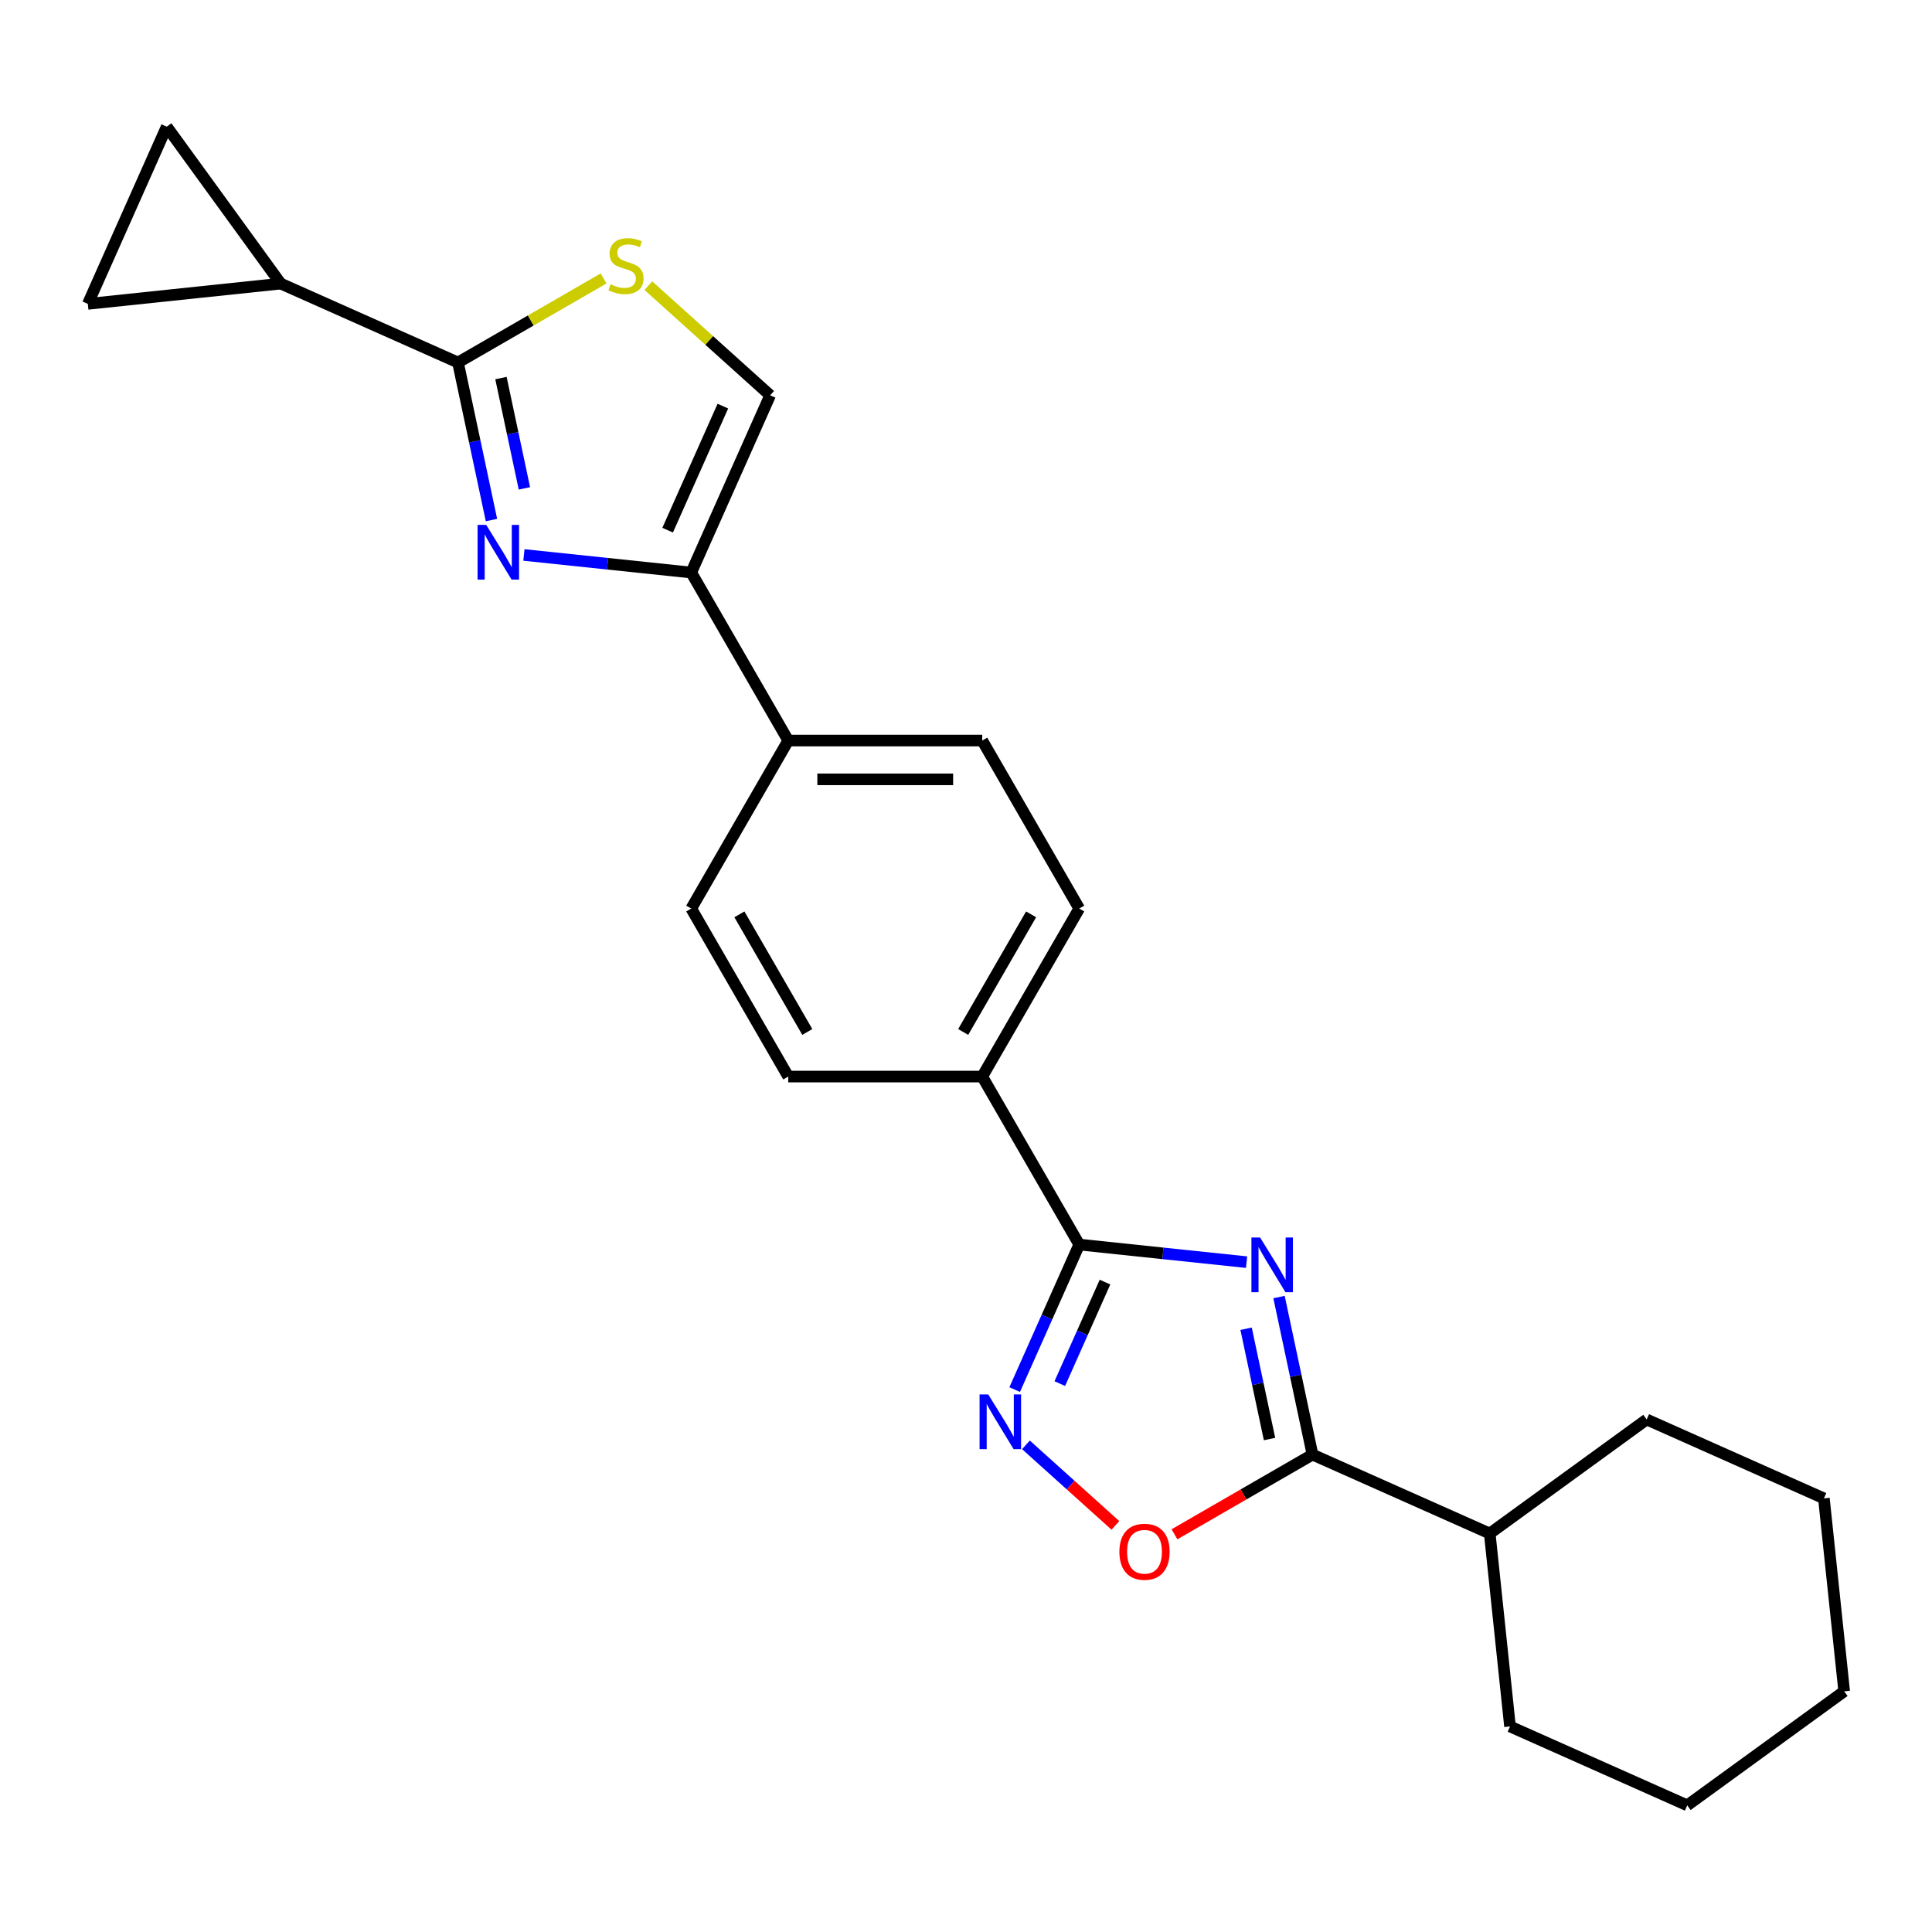 <?xml version='1.0' encoding='iso-8859-1'?>
<svg version='1.1' baseProfile='full'
              xmlns='http://www.w3.org/2000/svg'
                      xmlns:rdkit='http://www.rdkit.org/xml'
                      xmlns:xlink='http://www.w3.org/1999/xlink'
                  xml:space='preserve'
width='1000px' height='1000px' viewBox='0 0 1000 1000'>
<!-- END OF HEADER -->
<rect style='opacity:1.0;fill:#FFFFFF;stroke:none' width='1000' height='1000' x='0' y='0'> </rect>
<path class='bond-1' d='M 645.224,653.288 L 601.918,648.737' style='fill:none;fill-rule:evenodd;stroke:#0000FF;stroke-width:6px;stroke-linecap:butt;stroke-linejoin:miter;stroke-opacity:1' />
<path class='bond-1' d='M 601.918,648.737 L 558.612,644.185' style='fill:none;fill-rule:evenodd;stroke:#000000;stroke-width:6px;stroke-linecap:butt;stroke-linejoin:miter;stroke-opacity:1' />
<path class='bond-3' d='M 662.018,671.351 L 670.685,712.125' style='fill:none;fill-rule:evenodd;stroke:#0000FF;stroke-width:6px;stroke-linecap:butt;stroke-linejoin:miter;stroke-opacity:1' />
<path class='bond-3' d='M 670.685,712.125 L 679.352,752.899' style='fill:none;fill-rule:evenodd;stroke:#000000;stroke-width:6px;stroke-linecap:butt;stroke-linejoin:miter;stroke-opacity:1' />
<path class='bond-3' d='M 644.974,687.759 L 651.041,716.301' style='fill:none;fill-rule:evenodd;stroke:#0000FF;stroke-width:6px;stroke-linecap:butt;stroke-linejoin:miter;stroke-opacity:1' />
<path class='bond-3' d='M 651.041,716.301 L 657.108,744.843' style='fill:none;fill-rule:evenodd;stroke:#000000;stroke-width:6px;stroke-linecap:butt;stroke-linejoin:miter;stroke-opacity:1' />
<path class='bond-0' d='M 271.175,287.243 L 314.481,291.795' style='fill:none;fill-rule:evenodd;stroke:#0000FF;stroke-width:6px;stroke-linecap:butt;stroke-linejoin:miter;stroke-opacity:1' />
<path class='bond-0' d='M 314.481,291.795 L 357.787,296.346' style='fill:none;fill-rule:evenodd;stroke:#000000;stroke-width:6px;stroke-linecap:butt;stroke-linejoin:miter;stroke-opacity:1' />
<path class='bond-2' d='M 254.382,269.18 L 245.715,228.406' style='fill:none;fill-rule:evenodd;stroke:#0000FF;stroke-width:6px;stroke-linecap:butt;stroke-linejoin:miter;stroke-opacity:1' />
<path class='bond-2' d='M 245.715,228.406 L 237.048,187.632' style='fill:none;fill-rule:evenodd;stroke:#000000;stroke-width:6px;stroke-linecap:butt;stroke-linejoin:miter;stroke-opacity:1' />
<path class='bond-2' d='M 271.425,252.773 L 265.359,224.231' style='fill:none;fill-rule:evenodd;stroke:#0000FF;stroke-width:6px;stroke-linecap:butt;stroke-linejoin:miter;stroke-opacity:1' />
<path class='bond-2' d='M 265.359,224.231 L 259.292,195.689' style='fill:none;fill-rule:evenodd;stroke:#000000;stroke-width:6px;stroke-linecap:butt;stroke-linejoin:miter;stroke-opacity:1' />
<path class='bond-4' d='M 558.612,644.185 L 541.903,681.716' style='fill:none;fill-rule:evenodd;stroke:#000000;stroke-width:6px;stroke-linecap:butt;stroke-linejoin:miter;stroke-opacity:1' />
<path class='bond-4' d='M 541.903,681.716 L 525.193,719.246' style='fill:none;fill-rule:evenodd;stroke:#0000FF;stroke-width:6px;stroke-linecap:butt;stroke-linejoin:miter;stroke-opacity:1' />
<path class='bond-4' d='M 571.946,663.613 L 560.249,689.884' style='fill:none;fill-rule:evenodd;stroke:#000000;stroke-width:6px;stroke-linecap:butt;stroke-linejoin:miter;stroke-opacity:1' />
<path class='bond-4' d='M 560.249,689.884 L 548.552,716.155' style='fill:none;fill-rule:evenodd;stroke:#0000FF;stroke-width:6px;stroke-linecap:butt;stroke-linejoin:miter;stroke-opacity:1' />
<path class='bond-12' d='M 558.612,644.185 L 508.406,557.225' style='fill:none;fill-rule:evenodd;stroke:#000000;stroke-width:6px;stroke-linecap:butt;stroke-linejoin:miter;stroke-opacity:1' />
<path class='bond-8' d='M 237.048,187.632 L 145.317,146.791' style='fill:none;fill-rule:evenodd;stroke:#000000;stroke-width:6px;stroke-linecap:butt;stroke-linejoin:miter;stroke-opacity:1' />
<path class='bond-27' d='M 237.048,187.632 L 274.733,165.875' style='fill:none;fill-rule:evenodd;stroke:#000000;stroke-width:6px;stroke-linecap:butt;stroke-linejoin:miter;stroke-opacity:1' />
<path class='bond-27' d='M 274.733,165.875 L 312.418,144.118' style='fill:none;fill-rule:evenodd;stroke:#CCCC00;stroke-width:6px;stroke-linecap:butt;stroke-linejoin:miter;stroke-opacity:1' />
<path class='bond-7' d='M 679.352,752.899 L 643.627,773.525' style='fill:none;fill-rule:evenodd;stroke:#000000;stroke-width:6px;stroke-linecap:butt;stroke-linejoin:miter;stroke-opacity:1' />
<path class='bond-7' d='M 643.627,773.525 L 607.902,794.151' style='fill:none;fill-rule:evenodd;stroke:#FF0000;stroke-width:6px;stroke-linecap:butt;stroke-linejoin:miter;stroke-opacity:1' />
<path class='bond-14' d='M 679.352,752.899 L 771.083,793.741' style='fill:none;fill-rule:evenodd;stroke:#000000;stroke-width:6px;stroke-linecap:butt;stroke-linejoin:miter;stroke-opacity:1' />
<path class='bond-24' d='M 531.021,747.847 L 554.174,768.694' style='fill:none;fill-rule:evenodd;stroke:#0000FF;stroke-width:6px;stroke-linecap:butt;stroke-linejoin:miter;stroke-opacity:1' />
<path class='bond-24' d='M 554.174,768.694 L 577.327,789.541' style='fill:none;fill-rule:evenodd;stroke:#FF0000;stroke-width:6px;stroke-linecap:butt;stroke-linejoin:miter;stroke-opacity:1' />
<path class='bond-5' d='M 357.787,296.346 L 407.994,383.306' style='fill:none;fill-rule:evenodd;stroke:#000000;stroke-width:6px;stroke-linecap:butt;stroke-linejoin:miter;stroke-opacity:1' />
<path class='bond-9' d='M 357.787,296.346 L 398.629,204.615' style='fill:none;fill-rule:evenodd;stroke:#000000;stroke-width:6px;stroke-linecap:butt;stroke-linejoin:miter;stroke-opacity:1' />
<path class='bond-9' d='M 345.567,274.418 L 374.156,210.207' style='fill:none;fill-rule:evenodd;stroke:#000000;stroke-width:6px;stroke-linecap:butt;stroke-linejoin:miter;stroke-opacity:1' />
<path class='bond-6' d='M 335.598,147.862 L 367.114,176.239' style='fill:none;fill-rule:evenodd;stroke:#CCCC00;stroke-width:6px;stroke-linecap:butt;stroke-linejoin:miter;stroke-opacity:1' />
<path class='bond-6' d='M 367.114,176.239 L 398.629,204.615' style='fill:none;fill-rule:evenodd;stroke:#000000;stroke-width:6px;stroke-linecap:butt;stroke-linejoin:miter;stroke-opacity:1' />
<path class='bond-10' d='M 145.317,146.791 L 45.455,157.287' style='fill:none;fill-rule:evenodd;stroke:#000000;stroke-width:6px;stroke-linecap:butt;stroke-linejoin:miter;stroke-opacity:1' />
<path class='bond-11' d='M 145.317,146.791 L 86.296,65.555' style='fill:none;fill-rule:evenodd;stroke:#000000;stroke-width:6px;stroke-linecap:butt;stroke-linejoin:miter;stroke-opacity:1' />
<path class='bond-28' d='M 45.455,157.287 L 86.296,65.555' style='fill:none;fill-rule:evenodd;stroke:#000000;stroke-width:6px;stroke-linecap:butt;stroke-linejoin:miter;stroke-opacity:1' />
<path class='bond-15' d='M 508.406,557.225 L 558.612,470.266' style='fill:none;fill-rule:evenodd;stroke:#000000;stroke-width:6px;stroke-linecap:butt;stroke-linejoin:miter;stroke-opacity:1' />
<path class='bond-15' d='M 498.545,534.14 L 533.689,473.269' style='fill:none;fill-rule:evenodd;stroke:#000000;stroke-width:6px;stroke-linecap:butt;stroke-linejoin:miter;stroke-opacity:1' />
<path class='bond-16' d='M 508.406,557.225 L 407.994,557.225' style='fill:none;fill-rule:evenodd;stroke:#000000;stroke-width:6px;stroke-linecap:butt;stroke-linejoin:miter;stroke-opacity:1' />
<path class='bond-13' d='M 407.994,383.306 L 357.787,470.266' style='fill:none;fill-rule:evenodd;stroke:#000000;stroke-width:6px;stroke-linecap:butt;stroke-linejoin:miter;stroke-opacity:1' />
<path class='bond-25' d='M 407.994,383.306 L 508.406,383.306' style='fill:none;fill-rule:evenodd;stroke:#000000;stroke-width:6px;stroke-linecap:butt;stroke-linejoin:miter;stroke-opacity:1' />
<path class='bond-25' d='M 423.056,403.389 L 493.344,403.389' style='fill:none;fill-rule:evenodd;stroke:#000000;stroke-width:6px;stroke-linecap:butt;stroke-linejoin:miter;stroke-opacity:1' />
<path class='bond-19' d='M 771.083,793.741 L 781.579,893.603' style='fill:none;fill-rule:evenodd;stroke:#000000;stroke-width:6px;stroke-linecap:butt;stroke-linejoin:miter;stroke-opacity:1' />
<path class='bond-20' d='M 771.083,793.741 L 852.318,734.72' style='fill:none;fill-rule:evenodd;stroke:#000000;stroke-width:6px;stroke-linecap:butt;stroke-linejoin:miter;stroke-opacity:1' />
<path class='bond-17' d='M 558.612,470.266 L 508.406,383.306' style='fill:none;fill-rule:evenodd;stroke:#000000;stroke-width:6px;stroke-linecap:butt;stroke-linejoin:miter;stroke-opacity:1' />
<path class='bond-18' d='M 407.994,557.225 L 357.787,470.266' style='fill:none;fill-rule:evenodd;stroke:#000000;stroke-width:6px;stroke-linecap:butt;stroke-linejoin:miter;stroke-opacity:1' />
<path class='bond-18' d='M 417.855,534.14 L 382.71,473.269' style='fill:none;fill-rule:evenodd;stroke:#000000;stroke-width:6px;stroke-linecap:butt;stroke-linejoin:miter;stroke-opacity:1' />
<path class='bond-21' d='M 781.579,893.603 L 873.31,934.444' style='fill:none;fill-rule:evenodd;stroke:#000000;stroke-width:6px;stroke-linecap:butt;stroke-linejoin:miter;stroke-opacity:1' />
<path class='bond-22' d='M 852.318,734.72 L 944.049,775.561' style='fill:none;fill-rule:evenodd;stroke:#000000;stroke-width:6px;stroke-linecap:butt;stroke-linejoin:miter;stroke-opacity:1' />
<path class='bond-26' d='M 873.31,934.444 L 954.545,875.424' style='fill:none;fill-rule:evenodd;stroke:#000000;stroke-width:6px;stroke-linecap:butt;stroke-linejoin:miter;stroke-opacity:1' />
<path class='bond-23' d='M 944.049,775.561 L 954.545,875.424' style='fill:none;fill-rule:evenodd;stroke:#000000;stroke-width:6px;stroke-linecap:butt;stroke-linejoin:miter;stroke-opacity:1' />
<path  class='atom-0' d='M 652.215 640.521
L 661.495 655.521
Q 662.415 657.001, 663.895 659.681
Q 665.375 662.361, 665.455 662.521
L 665.455 640.521
L 669.215 640.521
L 669.215 668.841
L 665.335 668.841
L 655.375 652.441
Q 654.215 650.521, 652.975 648.321
Q 651.775 646.121, 651.415 645.441
L 651.415 668.841
L 647.735 668.841
L 647.735 640.521
L 652.215 640.521
' fill='#0000FF'/>
<path  class='atom-1' d='M 251.665 271.69
L 260.945 286.69
Q 261.865 288.17, 263.345 290.85
Q 264.825 293.53, 264.905 293.69
L 264.905 271.69
L 268.665 271.69
L 268.665 300.01
L 264.785 300.01
L 254.825 283.61
Q 253.665 281.69, 252.425 279.49
Q 251.225 277.29, 250.865 276.61
L 250.865 300.01
L 247.185 300.01
L 247.185 271.69
L 251.665 271.69
' fill='#0000FF'/>
<path  class='atom-5' d='M 511.511 721.757
L 520.791 736.757
Q 521.711 738.237, 523.191 740.917
Q 524.671 743.597, 524.751 743.757
L 524.751 721.757
L 528.511 721.757
L 528.511 750.077
L 524.631 750.077
L 514.671 733.677
Q 513.511 731.757, 512.271 729.557
Q 511.071 727.357, 510.711 726.677
L 510.711 750.077
L 507.031 750.077
L 507.031 721.757
L 511.511 721.757
' fill='#0000FF'/>
<path  class='atom-7' d='M 316.008 147.146
Q 316.328 147.266, 317.648 147.826
Q 318.968 148.386, 320.408 148.746
Q 321.888 149.066, 323.328 149.066
Q 326.008 149.066, 327.568 147.786
Q 329.128 146.466, 329.128 144.186
Q 329.128 142.626, 328.328 141.666
Q 327.568 140.706, 326.368 140.186
Q 325.168 139.666, 323.168 139.066
Q 320.648 138.306, 319.128 137.586
Q 317.648 136.866, 316.568 135.346
Q 315.528 133.826, 315.528 131.266
Q 315.528 127.706, 317.928 125.506
Q 320.368 123.306, 325.168 123.306
Q 328.448 123.306, 332.168 124.866
L 331.248 127.946
Q 327.848 126.546, 325.288 126.546
Q 322.528 126.546, 321.008 127.706
Q 319.488 128.826, 319.528 130.786
Q 319.528 132.306, 320.288 133.226
Q 321.088 134.146, 322.208 134.666
Q 323.368 135.186, 325.288 135.786
Q 327.848 136.586, 329.368 137.386
Q 330.888 138.186, 331.968 139.826
Q 333.088 141.426, 333.088 144.186
Q 333.088 148.106, 330.448 150.226
Q 327.848 152.306, 323.488 152.306
Q 320.968 152.306, 319.048 151.746
Q 317.168 151.226, 314.928 150.306
L 316.008 147.146
' fill='#CCCC00'/>
<path  class='atom-8' d='M 579.392 803.186
Q 579.392 796.386, 582.752 792.586
Q 586.112 788.786, 592.392 788.786
Q 598.672 788.786, 602.032 792.586
Q 605.392 796.386, 605.392 803.186
Q 605.392 810.066, 601.992 813.986
Q 598.592 817.866, 592.392 817.866
Q 586.152 817.866, 582.752 813.986
Q 579.392 810.106, 579.392 803.186
M 592.392 814.666
Q 596.712 814.666, 599.032 811.786
Q 601.392 808.866, 601.392 803.186
Q 601.392 797.626, 599.032 794.826
Q 596.712 791.986, 592.392 791.986
Q 588.072 791.986, 585.712 794.786
Q 583.392 797.586, 583.392 803.186
Q 583.392 808.906, 585.712 811.786
Q 588.072 814.666, 592.392 814.666
' fill='#FF0000'/>
</svg>
